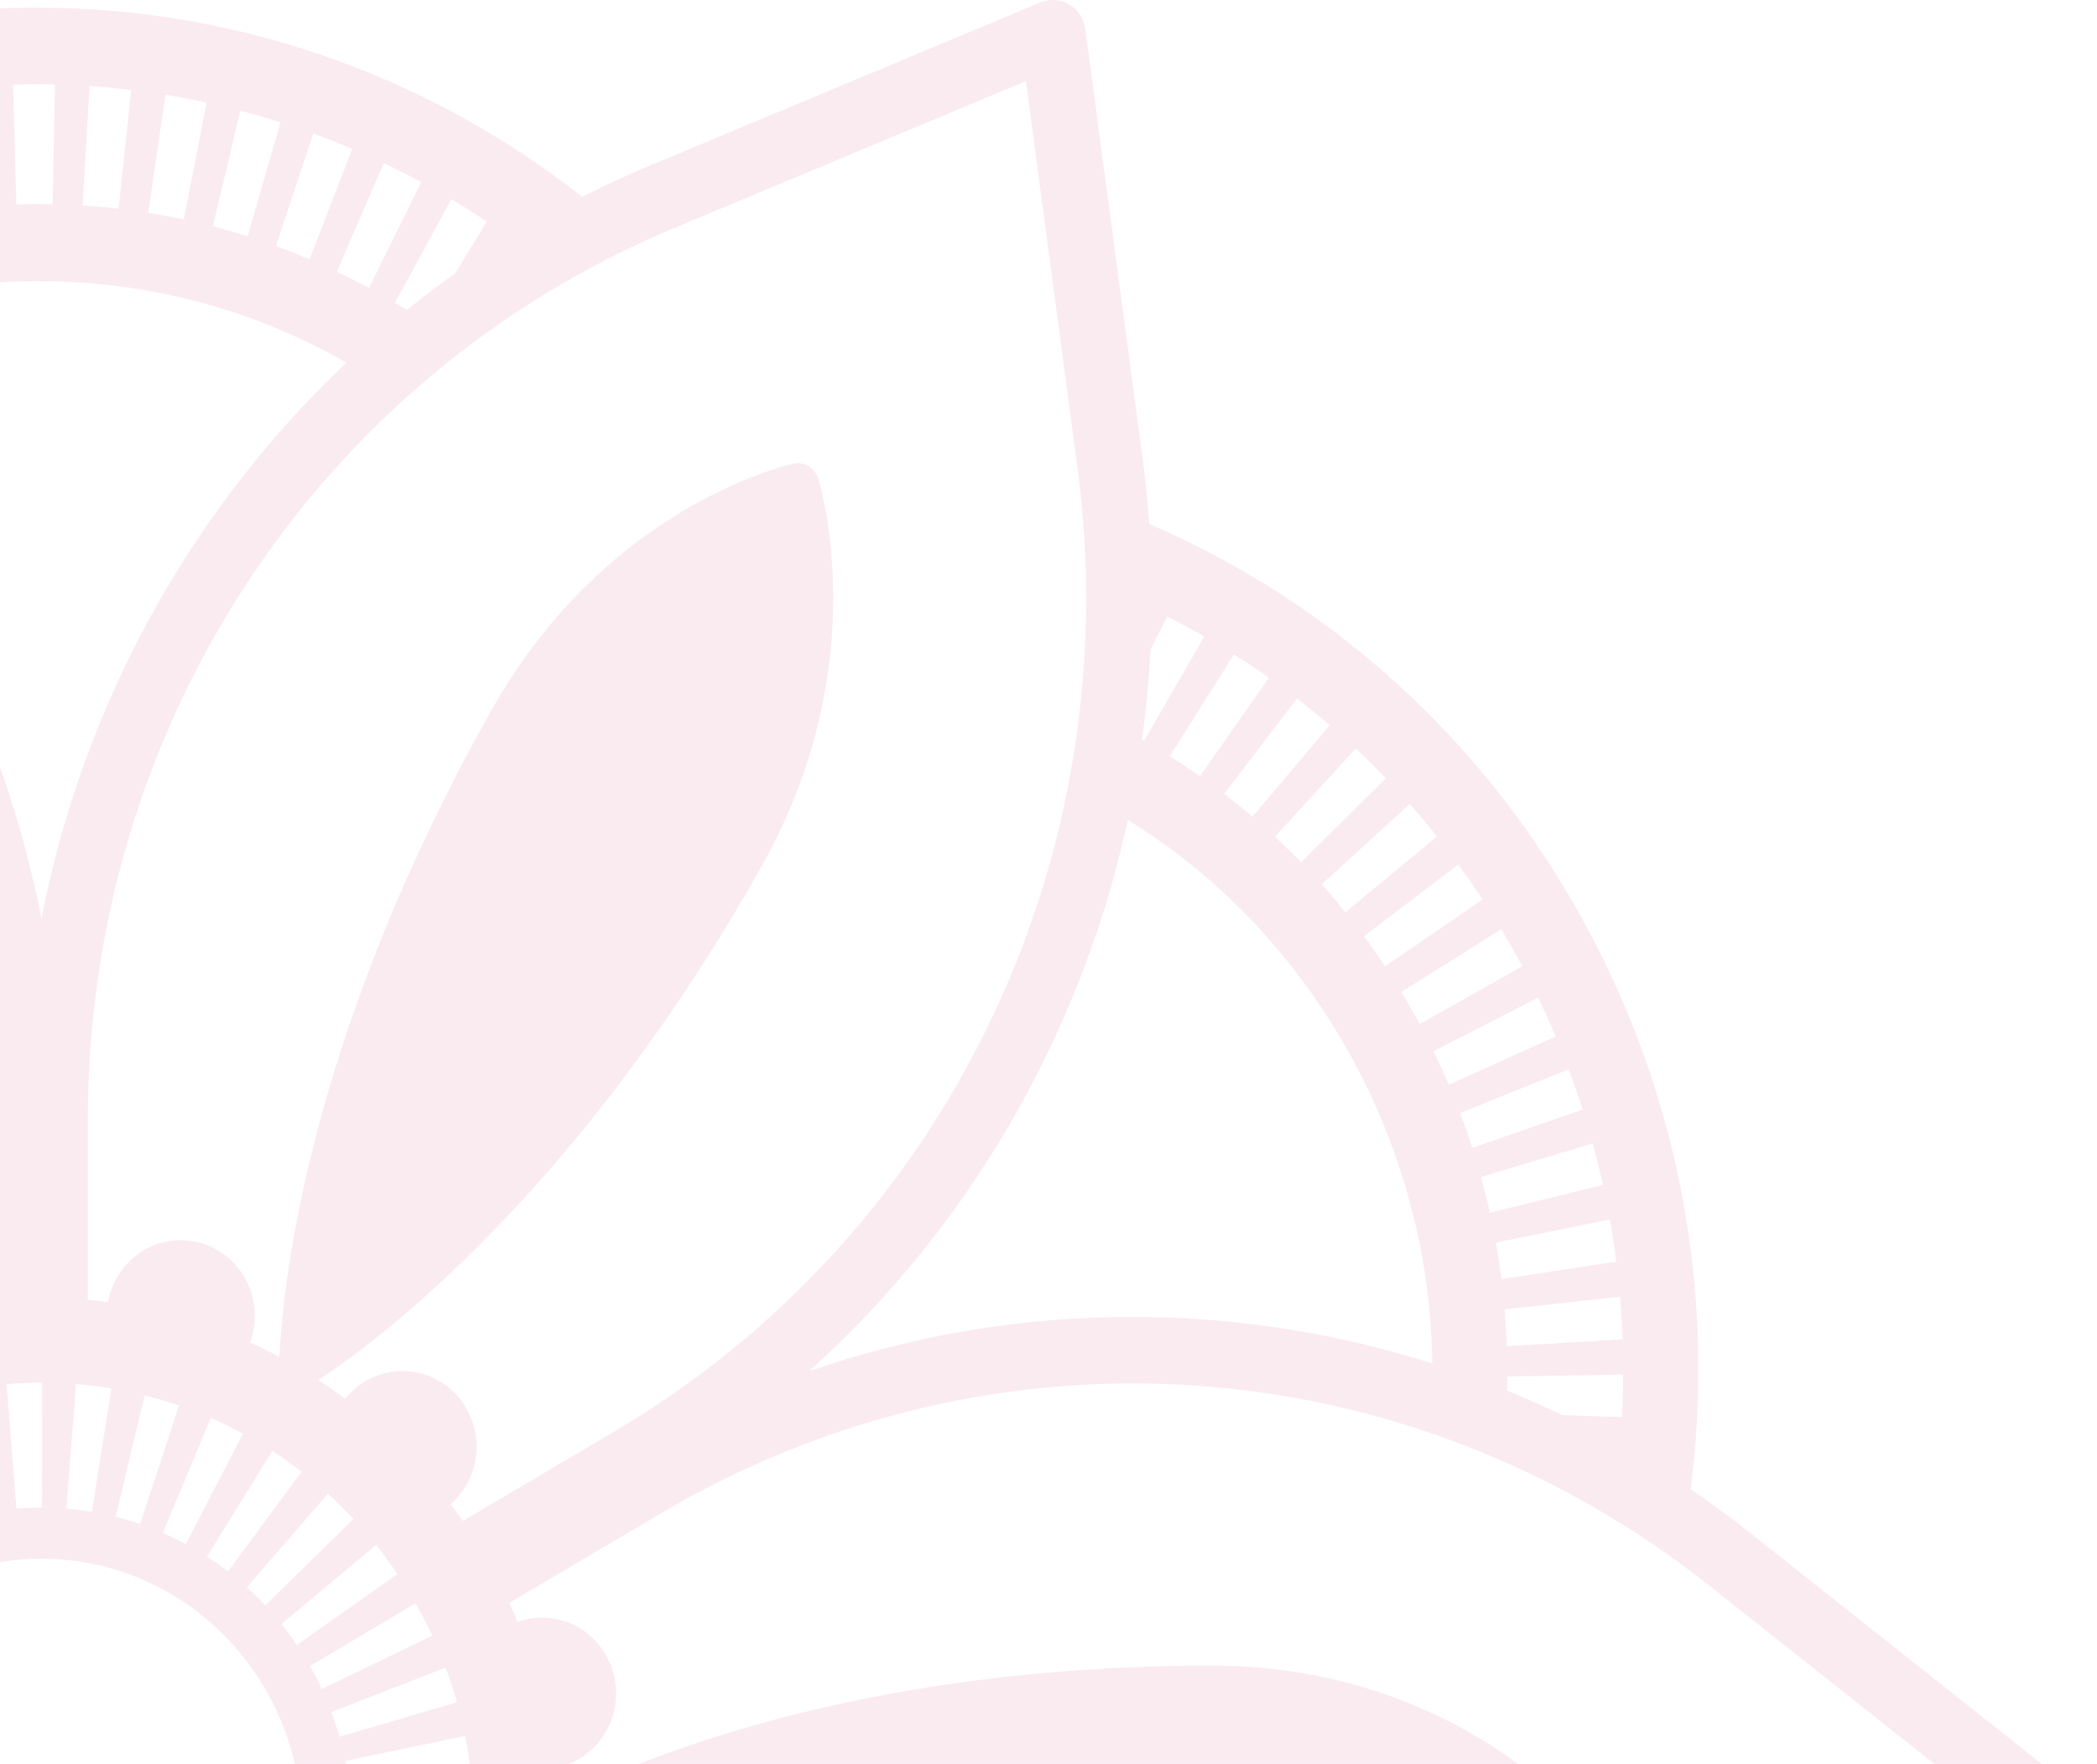 <svg width="277" height="233" viewBox="0 0 277 233" fill="none" xmlns="http://www.w3.org/2000/svg">
<path d="M-76.323 199.961L-56.294 211.783C-56.669 212.615 -57.037 213.455 -57.381 214.303C-58.383 213.943 -59.462 213.743 -60.589 213.743C-65.996 213.743 -70.377 218.223 -70.377 223.75C-70.377 228.717 -66.825 232.845 -62.17 233.613C-62.318 235.069 -62.428 236.533 -62.49 238.004C-63.273 237.588 -64.055 237.196 -64.838 236.813C-66.246 236.125 -67.662 235.469 -69.078 234.861C-71.903 233.621 -74.735 232.517 -77.559 231.501C-80.392 230.493 -83.224 229.565 -86.048 228.717C-88.873 227.886 -91.705 227.086 -94.537 226.398C-105.851 223.598 -117.164 221.862 -128.478 220.918C-134.135 220.454 -139.791 220.182 -145.448 220.102C-148.28 220.07 -151.105 220.038 -153.937 220.238C-156.762 220.422 -159.594 220.79 -162.418 221.318C-168.075 222.398 -173.732 224.198 -179.389 226.95C-180.101 227.294 -180.805 227.646 -181.509 228.03L-182.573 228.605C-182.925 228.797 -183.277 229.013 -183.637 229.213C-184.341 229.613 -185.045 230.061 -185.757 230.493C-186.461 230.949 -187.166 231.405 -187.878 231.901C-189.294 232.869 -190.702 233.925 -192.118 235.093C-193.534 236.269 -194.95 237.532 -196.359 239.06C-197.376 240.156 -197.392 241.892 -196.359 243.004C-194.95 244.532 -193.534 245.803 -192.118 246.971C-190.702 248.139 -189.294 249.195 -187.878 250.171C-187.166 250.659 -186.461 251.115 -185.757 251.571C-185.045 252.003 -184.341 252.459 -183.637 252.851C-183.277 253.059 -182.925 253.267 -182.573 253.459L-181.509 254.034C-180.805 254.418 -180.101 254.77 -179.389 255.122C-173.732 257.866 -168.075 259.666 -162.418 260.746C-159.594 261.282 -156.762 261.65 -153.937 261.826C-151.105 262.034 -148.28 261.994 -145.448 261.962C-139.791 261.89 -134.135 261.61 -128.478 261.146C-117.164 260.202 -105.851 258.466 -94.537 255.666C-91.705 254.978 -88.873 254.186 -86.048 253.355C-83.224 252.499 -80.392 251.579 -77.559 250.563C-74.735 249.547 -71.903 248.443 -69.078 247.211C-67.662 246.595 -66.246 245.939 -64.838 245.252C-64.047 244.876 -63.265 244.476 -62.483 244.06C-62.42 245.531 -62.318 246.995 -62.162 248.451C-66.817 249.219 -70.377 253.347 -70.377 258.322C-70.377 263.841 -65.996 268.321 -60.589 268.321C-59.455 268.321 -58.367 268.121 -57.358 267.761C-57.014 268.601 -56.646 269.441 -56.27 270.273L-76.323 282.111C-120.325 308.084 -174.702 304.309 -214.862 272.488L-254.569 241.036L-214.862 209.576C-174.702 177.763 -120.325 173.988 -76.323 199.961ZM-203.799 191.442C-203.807 191.45 -203.815 191.45 -203.823 191.458C-203.823 191.45 -203.823 191.45 -203.823 191.442H-203.799ZM-188.558 183.635C-188.558 183.739 -188.558 183.843 -188.558 183.947C-192.181 185.442 -195.741 187.106 -199.222 188.93L-203.987 189.13C-204.105 187.25 -204.175 185.37 -204.198 183.499L-188.558 183.635ZM-203.862 173.204L-188.292 174.772C-188.402 176.228 -188.48 177.699 -188.519 179.163C-188.527 179.315 -188.527 179.467 -188.535 179.619L-204.167 178.835C-204.112 176.955 -204.01 175.076 -203.862 173.204ZM-202.579 162.965L-187.228 165.949C-187.494 167.549 -187.721 169.156 -187.909 170.764L-203.392 168.556C-203.166 166.685 -202.9 164.821 -202.579 162.965ZM-200.341 152.886L-185.35 157.262C-185.765 158.83 -186.141 160.405 -186.477 161.997L-201.679 158.382C-201.28 156.534 -200.834 154.702 -200.341 152.886ZM-197.196 143.063L-182.682 148.767C-183.238 150.295 -183.762 151.838 -184.239 153.382L-199.035 148.407C-198.463 146.607 -197.853 144.831 -197.196 143.063ZM-193.167 133.576L-179.248 140.568C-179.944 142.032 -180.601 143.519 -181.219 145.015L-195.475 138.728C-194.755 136.992 -193.98 135.28 -193.167 133.576ZM-189.599 126.737C-189.184 125.993 -188.754 125.257 -188.316 124.522L-175.07 132.705C-175.398 133.265 -175.727 133.824 -176.048 134.392C-176.525 135.24 -176.987 136.096 -177.44 136.96L-191.07 129.425C-190.592 128.529 -190.107 127.625 -189.599 126.737ZM-182.659 115.971L-170.211 125.281C-171.15 126.593 -172.065 127.929 -172.949 129.289L-185.859 120.586C-184.834 119.018 -183.762 117.474 -182.659 115.971ZM-176.267 107.987L-164.703 118.37C-165.767 119.578 -166.792 120.818 -167.793 122.09L-179.858 112.283C-178.692 110.819 -177.495 109.387 -176.267 107.987ZM-169.178 100.644L-158.592 112.019C-159.758 113.123 -160.893 114.259 -162.004 115.419L-173.137 104.58C-171.854 103.236 -170.532 101.924 -169.178 100.644ZM-161.464 94.013L-151.934 106.292C-153.202 107.276 -154.43 108.299 -155.643 109.347L-165.759 97.549C-164.359 96.333 -162.927 95.157 -161.464 94.013ZM-153.202 88.134L-144.791 101.236C-146.137 102.1 -147.459 102.996 -148.758 103.916L-157.787 91.261C-156.284 90.181 -154.759 89.134 -153.202 88.134ZM-144.454 83.078L-140.73 90.198C-140.511 92.901 -140.214 95.589 -139.838 98.269C-140.37 98.565 -140.894 98.861 -141.419 99.172L-149.305 85.742C-147.709 84.814 -146.098 83.926 -144.454 83.078ZM-127.586 138.792C-119.778 155.07 -109.012 169.412 -95.875 181.195C-109.559 176.451 -123.932 174.02 -138.5 174.02C-141.528 174.02 -144.572 174.124 -147.615 174.332C-158.24 175.068 -168.638 177.083 -178.645 180.307C-178.551 175.708 -178.098 171.14 -177.284 166.645C-175.547 157.166 -172.237 147.999 -167.426 139.48C-162.614 130.953 -156.496 123.434 -149.337 117.154C-145.785 114.059 -141.974 111.267 -137.929 108.819C-135.652 119.114 -132.202 129.169 -127.586 138.792ZM-131.357 61.633L-124.558 10.751L-78.06 30.172C-31.03 49.826 -0.642 96.085 -0.642 148.031V171.708C-1.542 171.788 -2.434 171.884 -3.318 172.004C-4.17 167.365 -8.145 163.853 -12.925 163.853C-18.332 163.853 -22.713 168.332 -22.713 173.852C-22.713 175.084 -22.494 176.268 -22.095 177.355C-23.402 177.955 -24.685 178.595 -25.96 179.267C-25.999 178.379 -26.046 177.499 -26.117 176.627C-26.242 175.036 -26.398 173.452 -26.586 171.9C-26.954 168.772 -27.431 165.717 -27.987 162.709C-28.542 159.693 -29.176 156.726 -29.864 153.798C-30.576 150.878 -31.32 147.975 -32.149 145.127C-35.427 133.704 -39.621 122.826 -44.48 112.331C-46.913 107.092 -49.51 101.948 -52.272 96.901C-53.657 94.381 -55.042 91.853 -56.63 89.454C-58.195 87.038 -59.924 84.718 -61.786 82.478C-65.534 78.015 -69.884 73.903 -75.04 70.272C-75.689 69.816 -76.339 69.368 -77.019 68.936L-78.037 68.28C-78.381 68.064 -78.733 67.856 -79.077 67.648C-79.774 67.216 -80.509 66.816 -81.229 66.408C-81.964 66.008 -82.708 65.608 -83.474 65.232C-85.008 64.465 -86.612 63.745 -88.31 63.073C-90.007 62.409 -91.791 61.785 -93.786 61.297C-95.226 60.953 -96.705 61.809 -97.127 63.273C-97.714 65.288 -98.082 67.176 -98.363 69.008C-98.645 70.848 -98.833 72.624 -98.95 74.367C-99.021 75.239 -99.044 76.095 -99.083 76.943C-99.091 77.791 -99.122 78.639 -99.107 79.463C-99.099 79.879 -99.099 80.295 -99.091 80.711L-99.044 81.934C-99.021 82.75 -98.958 83.55 -98.903 84.358C-98.402 90.742 -97.096 96.645 -95.187 102.196C-94.224 104.964 -93.121 107.651 -91.854 110.251C-90.618 112.851 -89.17 115.339 -87.723 117.826C-84.836 122.802 -81.769 127.673 -78.553 132.449C-72.09 141.992 -64.971 151.142 -56.943 159.765C-54.94 161.917 -52.851 164.029 -50.739 166.117C-48.595 168.196 -46.404 170.236 -44.127 172.236C-41.859 174.236 -39.504 176.188 -37.047 178.067C-35.818 179.019 -34.559 179.939 -33.268 180.851C-32.564 181.347 -31.836 181.835 -31.101 182.323C-32.306 183.107 -33.487 183.939 -34.645 184.803C-36.437 182.571 -39.159 181.139 -42.218 181.139C-47.617 181.139 -51.998 185.618 -51.998 191.138C-51.998 194.185 -50.668 196.905 -48.572 198.737C-49.119 199.465 -49.651 200.201 -50.168 200.953L-70.236 189.106C-114.23 163.133 -138.227 113.099 -131.357 61.633ZM-57.186 30.884L-57.178 30.9C-57.178 30.9 -57.186 30.892 -57.194 30.892C-57.186 30.892 -57.186 30.884 -57.186 30.884ZM-50.645 26.573L-42.938 40.491C-43.024 40.547 -43.11 40.595 -43.196 40.651C-46.279 38.196 -49.464 35.876 -52.757 33.7L-55.308 29.581C-53.775 28.533 -52.218 27.533 -50.645 26.573ZM-41.749 21.726L-35.294 36.3C-36.585 36.932 -37.86 37.596 -39.128 38.291C-39.261 38.364 -39.386 38.435 -39.519 38.508L-46.678 24.277C-45.051 23.381 -43.408 22.533 -41.749 21.726ZM-32.431 17.75L-27.283 32.836C-28.777 33.396 -30.248 33.996 -31.711 34.636L-37.579 19.822C-35.881 19.086 -34.168 18.39 -32.431 17.75ZM-22.776 14.686L-18.989 30.148C-20.523 30.564 -22.048 31.02 -23.558 31.516L-28.104 16.246C-26.344 15.678 -24.567 15.158 -22.776 14.686ZM-12.879 12.559L-10.461 28.269C-12.034 28.533 -13.598 28.845 -15.147 29.197L-18.324 13.606C-16.525 13.214 -14.709 12.863 -12.879 12.559ZM-2.84 11.391L-1.792 27.205C-3.388 27.325 -4.976 27.485 -6.549 27.685L-8.349 11.911C-6.526 11.695 -4.687 11.519 -2.84 11.391ZM4.741 11.127C5.578 11.127 6.423 11.135 7.26 11.159L6.947 26.973C6.314 26.965 5.672 26.957 5.03 26.957C4.076 26.957 3.114 26.973 2.159 27.005L1.729 11.167C2.73 11.143 3.732 11.127 4.741 11.127ZM11.83 11.359C13.668 11.487 15.507 11.663 17.33 11.879L15.663 27.565C14.083 27.381 12.502 27.245 10.906 27.141L11.83 11.359ZM21.852 12.518C23.675 12.822 25.49 13.166 27.29 13.558L24.277 28.981C22.721 28.653 21.156 28.365 19.583 28.109L21.852 12.518ZM31.742 14.622C33.526 15.086 35.294 15.598 37.054 16.158L32.712 31.22C31.194 30.74 29.66 30.3 28.119 29.901L31.742 14.622ZM46.529 19.67L40.888 34.252C39.425 33.628 37.946 33.044 36.452 32.492L41.381 17.638C43.118 18.27 44.831 18.95 46.529 19.67ZM55.636 24.053L48.743 38.044C47.343 37.284 45.926 36.564 44.487 35.876L50.699 21.549C52.366 22.341 54.009 23.173 55.636 24.053ZM64.289 29.269L60.119 36.124C57.944 37.668 55.816 39.275 53.743 40.947C53.218 40.627 52.702 40.307 52.178 39.995L59.611 26.309C61.199 27.253 62.756 28.237 64.289 29.269ZM89.013 30.14L135.511 10.719L142.302 61.601C149.172 113.067 125.183 163.101 81.181 189.074L61.136 200.905C60.62 200.161 60.088 199.417 59.54 198.689C61.621 196.857 62.952 194.145 62.952 191.106C62.952 185.586 58.57 181.107 53.164 181.107C50.112 181.107 47.397 182.531 45.598 184.771C44.44 183.899 43.258 183.075 42.054 182.283C42.789 181.803 43.509 181.315 44.221 180.819C45.504 179.907 46.772 178.987 47.992 178.035C50.457 176.156 52.812 174.204 55.081 172.204C57.349 170.204 59.548 168.164 61.684 166.085C63.804 163.997 65.893 161.885 67.888 159.733C75.924 151.11 83.043 141.96 89.506 132.417C92.722 127.641 95.789 122.77 98.676 117.794C100.115 115.307 101.563 112.819 102.807 110.219C104.067 107.62 105.17 104.932 106.14 102.164C108.049 96.613 109.355 90.71 109.856 84.326C109.911 83.518 109.966 82.718 109.997 81.903L110.036 80.679C110.052 80.263 110.052 79.847 110.06 79.431C110.075 78.607 110.044 77.759 110.028 76.911C109.997 76.063 109.966 75.207 109.903 74.335C109.786 72.592 109.598 70.816 109.316 68.976C109.035 67.144 108.659 65.256 108.08 63.241C107.658 61.793 106.195 60.913 104.739 61.265C102.736 61.753 100.953 62.377 99.255 63.041C97.557 63.713 95.961 64.433 94.427 65.2C93.653 65.576 92.917 65.976 92.174 66.376C91.454 66.784 90.719 67.184 90.03 67.616C89.686 67.824 89.326 68.032 88.99 68.248L87.973 68.904C87.292 69.336 86.642 69.784 85.993 70.24C80.829 73.871 76.479 77.983 72.739 82.446C70.869 84.686 69.148 87.006 67.583 89.422C65.995 91.821 64.61 94.349 63.225 96.869C60.456 101.916 57.866 107.06 55.425 112.299C50.574 122.794 46.38 133.672 43.094 145.095C42.265 147.943 41.522 150.846 40.817 153.766C40.121 156.694 39.495 159.661 38.932 162.669C38.376 165.685 37.907 168.74 37.531 171.868C37.344 173.42 37.195 175.004 37.07 176.595C36.999 177.467 36.944 178.355 36.905 179.243C35.638 178.563 34.347 177.923 33.04 177.331C33.439 176.244 33.658 175.06 33.658 173.82C33.658 168.3 29.285 163.821 23.878 163.821C19.09 163.821 15.1 167.341 14.263 171.996C13.379 171.876 12.487 171.78 11.595 171.7V147.999C11.595 96.053 41.983 49.794 89.013 30.14ZM159.883 116.338C167.042 122.618 173.152 130.137 177.964 138.648C182.768 147.167 186.077 156.326 187.822 165.789C188.675 170.492 189.129 175.276 189.191 180.099C179.325 176.963 169.084 174.996 158.623 174.268C155.58 174.06 152.536 173.956 149.508 173.956C134.924 173.956 120.544 176.388 106.844 181.139C119.973 169.364 130.731 155.03 138.531 138.76C143.218 128.985 146.715 118.77 148.984 108.307C152.841 110.683 156.479 113.371 159.883 116.338ZM151.973 85.774L154.187 81.447C155.838 82.286 157.465 83.166 159.069 84.078L151.128 97.861C151.042 97.813 150.956 97.757 150.862 97.709C151.402 93.749 151.777 89.774 151.973 85.774ZM152.137 80.439C152.137 80.439 152.137 80.439 152.145 80.439L152.137 80.463C152.137 80.455 152.137 80.447 152.137 80.439ZM167.621 89.534L158.506 102.532C157.324 101.708 156.119 100.908 154.899 100.132C154.774 100.052 154.649 99.972 154.516 99.892L162.997 86.446C164.561 87.438 166.103 88.462 167.621 89.534ZM175.648 95.789L165.446 107.883C164.225 106.852 162.981 105.844 161.706 104.868L171.321 92.261C172.792 93.405 174.24 94.581 175.648 95.789ZM183.065 102.804L171.869 113.891C170.742 112.739 169.592 111.619 168.419 110.523L179.083 98.868C180.444 100.148 181.774 101.46 183.065 102.804ZM189.817 110.507L177.721 120.498C176.712 119.242 175.664 118.01 174.592 116.81L186.21 106.204C187.447 107.603 188.644 109.035 189.817 110.507ZM192.626 114.195C193.729 115.699 194.801 117.242 195.826 118.81L182.956 127.649C182.056 126.297 181.125 124.969 180.17 123.674L192.626 114.195ZM199.848 125.385C200.262 126.129 200.677 126.881 201.076 127.641L187.525 135.272C187.212 134.696 186.899 134.128 186.578 133.56C186.101 132.713 185.608 131.873 185.107 131.041L198.299 122.746C198.823 123.618 199.339 124.498 199.848 125.385ZM205.497 136.912L191.382 143.287C190.741 141.792 190.068 140.32 189.356 138.856L203.181 131.777C204.002 133.473 204.769 135.184 205.497 136.912ZM209.064 146.575L194.48 151.614C193.987 150.071 193.448 148.543 192.876 147.023L207.218 141.24C207.875 143.007 208.493 144.783 209.064 146.575ZM211.732 156.518L196.804 160.197C196.46 158.614 196.061 157.038 195.631 155.478L210.379 151.038C210.88 152.854 211.325 154.678 211.732 156.518ZM213.493 166.661L198.33 168.956C198.126 167.349 197.876 165.741 197.594 164.149L212.648 161.085C212.976 162.941 213.258 164.797 213.493 166.661ZM214.346 176.915L199.042 177.811C198.987 176.188 198.885 174.572 198.752 172.956L213.993 171.292C214.15 173.164 214.275 175.036 214.346 176.915ZM214.252 187.186L206.357 186.922C203.963 185.77 201.538 184.691 199.081 183.683C199.097 183.067 199.104 182.443 199.104 181.827L214.416 181.563C214.408 183.435 214.353 185.314 214.252 187.186ZM225.87 209.512L265.577 240.972L225.87 272.424C185.71 304.245 131.325 308.02 87.331 282.047L67.302 270.225C67.677 269.393 68.045 268.553 68.389 267.705C69.391 268.057 70.47 268.257 71.597 268.257C77.003 268.257 81.377 263.777 81.377 258.258C81.377 253.283 77.825 249.155 73.177 248.387C73.326 246.931 73.428 245.467 73.49 243.996C74.273 244.412 75.055 244.812 75.838 245.188C77.254 245.875 78.67 246.531 80.086 247.147C82.91 248.379 85.735 249.483 88.567 250.499C91.4 251.515 94.224 252.435 97.056 253.291C99.881 254.122 102.713 254.914 105.537 255.602C116.851 258.402 128.164 260.138 139.486 261.082C145.142 261.546 150.799 261.826 156.456 261.898C159.28 261.93 162.113 261.97 164.937 261.762C167.769 261.586 170.594 261.218 173.426 260.682C179.083 259.602 184.74 257.802 190.396 255.058C191.1 254.706 191.812 254.354 192.517 253.971L193.581 253.395C193.933 253.203 194.285 252.995 194.637 252.787C195.349 252.395 196.053 251.939 196.757 251.507C197.469 251.051 198.173 250.595 198.885 250.107C200.294 249.131 201.71 248.075 203.126 246.907C204.542 245.739 205.95 244.468 207.367 242.94C208.384 241.844 208.399 240.108 207.367 238.996C205.95 237.468 204.542 236.205 203.126 235.029C201.71 233.861 200.294 232.805 198.885 231.837C198.173 231.341 197.469 230.885 196.757 230.429C196.053 229.997 195.349 229.549 194.637 229.149C194.285 228.949 193.933 228.733 193.581 228.541L192.517 227.966C191.812 227.582 191.1 227.23 190.396 226.886C184.74 224.134 179.083 222.334 173.426 221.254C170.594 220.726 167.769 220.358 164.937 220.174C162.113 219.966 159.28 220.006 156.456 220.038C150.799 220.118 145.142 220.39 139.486 220.854C128.164 221.798 116.851 223.534 105.537 226.334C102.713 227.022 99.881 227.822 97.056 228.653C94.224 229.501 91.4 230.429 88.567 231.437C85.735 232.453 82.91 233.557 80.086 234.797C78.67 235.405 77.254 236.061 75.838 236.748C75.055 237.132 74.273 237.524 73.49 237.948C73.428 236.469 73.318 235.005 73.17 233.557C77.825 232.781 81.377 228.661 81.377 223.686C81.377 218.159 77.003 213.679 71.597 213.679C70.463 213.679 69.375 213.879 68.366 214.247C68.021 213.399 67.654 212.559 67.278 211.727L87.331 199.889C131.325 173.924 185.71 177.699 225.87 209.512ZM214.807 290.558C214.815 290.55 214.823 290.55 214.831 290.55C214.831 290.55 214.831 290.55 214.831 290.558H214.807ZM199.566 298.365C199.566 298.261 199.566 298.157 199.566 298.053C203.188 296.558 206.748 294.894 210.23 293.07L214.995 292.87C215.112 294.75 215.183 296.63 215.206 298.501L199.566 298.365ZM214.862 308.804L199.292 307.236C199.402 305.772 199.48 304.317 199.527 302.845C199.527 302.693 199.535 302.541 199.543 302.381L215.167 303.165C215.112 305.053 215.011 306.924 214.862 308.804ZM213.579 319.043L198.228 316.051C198.502 314.451 198.729 312.852 198.917 311.236L214.4 313.444C214.173 315.315 213.899 317.187 213.579 319.043ZM211.349 329.122L196.358 324.746C196.773 323.178 197.148 321.595 197.485 320.011L212.687 323.626C212.288 325.466 211.842 327.298 211.349 329.122ZM208.196 338.945L193.69 333.233C194.246 331.706 194.762 330.17 195.247 328.618L210.035 333.601C209.471 335.393 208.861 337.177 208.196 338.945ZM204.167 348.423L190.248 341.44C190.944 339.969 191.601 338.481 192.219 336.985L206.482 343.28C205.755 345.008 204.988 346.72 204.167 348.423ZM200.607 355.263C200.184 356.015 199.754 356.751 199.316 357.478L186.077 349.295C186.406 348.736 186.735 348.176 187.048 347.608C187.533 346.76 187.994 345.904 188.448 345.04L202.07 352.575C201.592 353.479 201.107 354.375 200.607 355.263ZM193.667 366.037L181.219 356.719C182.158 355.407 183.073 354.071 183.957 352.711L196.859 361.422C195.834 362.99 194.77 364.526 193.667 366.037ZM187.275 374.021L175.711 363.63C176.767 362.422 177.8 361.182 178.793 359.91L190.866 369.717C189.7 371.181 188.503 372.621 187.275 374.021ZM180.178 381.356L169.6 369.981C170.766 368.877 171.9 367.741 173.011 366.581L184.145 377.42C182.854 378.772 181.532 380.084 180.178 381.356ZM172.472 387.987L162.942 375.708C164.202 374.724 165.438 373.701 166.651 372.653L176.767 384.451C175.366 385.667 173.927 386.843 172.472 387.987ZM164.209 393.866L155.799 380.764C157.144 379.908 158.467 379.012 159.765 378.084L168.794 390.747C167.292 391.819 165.766 392.866 164.209 393.866ZM155.462 398.922L151.738 391.802C151.519 389.107 151.222 386.411 150.846 383.739C151.378 383.443 151.902 383.14 152.426 382.828L160.305 396.258C158.717 397.186 157.097 398.074 155.462 398.922ZM138.586 343.208C130.785 326.93 120.012 312.58 106.868 300.797C123.407 306.532 140.941 308.9 158.623 307.668C169.248 306.932 179.646 304.917 189.645 301.693C189.559 306.292 189.105 310.852 188.299 315.347C186.555 324.826 183.245 334.001 178.433 342.52C173.63 351.031 167.535 358.534 160.391 364.806C156.824 367.917 152.998 370.717 148.937 373.189C146.66 362.886 143.202 352.831 138.586 343.208ZM142.357 420.367L135.566 471.257L89.068 451.828C42.038 432.174 11.65 385.915 11.65 333.977V310.292C12.542 310.212 13.434 310.116 14.325 309.996C15.17 314.635 19.153 318.147 23.933 318.147C29.34 318.147 33.713 313.676 33.713 308.148C33.713 306.916 33.494 305.733 33.095 304.645C34.402 304.053 35.693 303.413 36.96 302.733C36.999 303.621 37.054 304.501 37.124 305.372C37.25 306.964 37.398 308.548 37.586 310.108C37.954 313.228 38.431 316.283 38.987 319.299C39.542 322.307 40.176 325.274 40.872 328.202C41.576 331.122 42.32 334.025 43.149 336.873C46.435 348.296 50.629 359.174 55.48 369.669C57.921 374.908 60.51 380.052 63.28 385.099C64.665 387.619 66.05 390.147 67.638 392.546C69.203 394.962 70.924 397.282 72.794 399.522C76.542 403.985 80.884 408.105 86.04 411.736C86.697 412.184 87.347 412.64 88.027 413.072L89.044 413.72C89.381 413.936 89.741 414.144 90.085 414.36C90.774 414.784 91.509 415.184 92.229 415.6C92.972 415.992 93.708 416.392 94.482 416.776C96.016 417.535 97.612 418.263 99.309 418.927C101.007 419.599 102.791 420.215 104.794 420.703C106.226 421.055 107.705 420.199 108.135 418.735C108.714 416.72 109.09 414.832 109.371 412.992C109.653 411.152 109.841 409.376 109.958 407.633C110.021 406.761 110.052 405.913 110.083 405.057C110.099 404.217 110.13 403.361 110.107 402.537C110.107 402.121 110.107 401.705 110.091 401.297L110.052 400.066C110.021 399.25 109.966 398.45 109.911 397.65C109.41 391.267 108.104 385.355 106.195 379.804C105.224 377.036 104.121 374.349 102.862 371.757C101.618 369.149 100.17 366.661 98.731 364.174C95.844 359.198 92.776 354.335 89.553 349.551C83.098 340.009 75.971 330.858 67.943 322.243C65.948 320.083 63.859 317.971 61.739 315.883C59.603 313.812 57.404 311.764 55.135 309.764C52.866 307.772 50.511 305.82 48.047 303.933C46.826 302.989 45.559 302.061 44.276 301.149C43.564 300.653 42.844 300.165 42.108 299.685C43.313 298.893 44.495 298.061 45.653 297.197C47.444 299.437 50.167 300.861 53.218 300.861C58.625 300.861 62.998 296.39 62.998 290.862C62.998 287.823 61.668 285.095 59.572 283.263C60.119 282.535 60.659 281.799 61.167 281.055L81.236 292.894C125.238 318.867 149.227 368.901 142.357 420.367ZM68.186 451.116L68.178 451.1C68.186 451.108 68.194 451.108 68.194 451.108C68.194 451.116 68.194 451.116 68.186 451.116ZM61.645 455.427L53.938 441.509C54.024 441.461 54.118 441.405 54.204 441.349C57.287 443.804 60.471 446.132 63.757 448.3L66.308 452.419C64.775 453.467 63.218 454.467 61.645 455.427ZM52.749 460.275L46.294 445.7C47.593 445.068 48.876 444.404 50.144 443.701C50.269 443.637 50.402 443.564 50.527 443.492L57.678 457.723C56.059 458.619 54.416 459.467 52.749 460.275ZM43.438 464.25L38.29 449.172C39.777 448.604 41.256 448.012 42.711 447.372L48.587 462.186C46.881 462.922 45.167 463.61 43.438 464.25ZM33.784 467.322L29.989 451.86C31.53 451.436 33.056 450.98 34.566 450.484L39.112 465.754C37.352 466.322 35.575 466.842 33.784 467.322ZM23.886 469.441L21.469 453.739C23.041 453.467 24.606 453.155 26.155 452.803L29.332 468.394C27.532 468.794 25.717 469.138 23.886 469.441ZM13.84 470.609L12.8 454.795C14.388 454.675 15.976 454.515 17.557 454.315L19.356 470.089C17.526 470.313 15.687 470.481 13.84 470.609ZM6.267 470.881C5.422 470.881 4.585 470.865 3.747 470.849L4.052 455.027C4.694 455.043 5.336 455.051 5.977 455.051C6.932 455.051 7.886 455.027 8.841 455.003L9.279 470.833C8.277 470.857 7.268 470.881 6.267 470.881ZM-0.822 470.641C-2.66 470.513 -4.499 470.337 -6.322 470.121L-4.663 454.435C-3.083 454.619 -1.495 454.755 0.101 454.859L-0.822 470.641ZM-10.852 469.481C-12.675 469.186 -14.482 468.842 -16.29 468.45L-13.27 453.019C-11.72 453.347 -10.148 453.643 -8.575 453.891L-10.852 469.481ZM-20.734 467.386C-22.518 466.914 -24.294 466.402 -26.046 465.842L-21.704 450.788C-20.186 451.268 -18.66 451.708 -17.119 452.107L-20.734 467.386ZM-35.521 462.33L-29.888 447.756C-28.417 448.38 -26.938 448.964 -25.444 449.508L-30.381 464.362C-32.11 463.73 -33.823 463.05 -35.521 462.33ZM-44.628 457.955L-37.743 443.956C-36.335 444.716 -34.919 445.436 -33.487 446.124L-39.691 460.451C-41.358 459.659 -43.009 458.827 -44.628 457.955ZM-53.289 452.739L-49.119 445.876C-46.944 444.332 -44.816 442.725 -42.735 441.053C-42.218 441.381 -41.694 441.693 -41.178 442.005L-48.611 455.691C-50.191 454.747 -51.748 453.763 -53.289 452.739ZM-35.13 235.925C-35.271 237.06 -35.357 238.204 -35.404 239.364L-51.537 238.74C-51.474 237.124 -51.349 235.525 -51.161 233.941L-35.13 235.925ZM-33.816 229.333C-34.129 230.429 -34.395 231.541 -34.621 232.677L-50.449 229.421C-50.136 227.83 -49.761 226.27 -49.323 224.734L-33.816 229.333ZM-31.468 223.046C-31.953 224.078 -32.392 225.134 -32.791 226.214L-47.899 220.382C-47.335 218.871 -46.717 217.391 -46.044 215.943L-31.468 223.046ZM-28.167 217.223C-28.808 218.167 -29.411 219.135 -29.974 220.134L-43.955 211.895C-43.173 210.504 -42.328 209.144 -41.436 207.824L-28.167 217.223ZM-23.988 212.007C-24.771 212.831 -25.514 213.695 -26.226 214.591L-38.737 204.168C-37.751 202.928 -36.703 201.721 -35.615 200.569L-23.988 212.007ZM-19.052 207.536C-19.951 208.224 -20.828 208.96 -21.665 209.72L-32.392 197.393C-31.218 196.329 -30.005 195.305 -28.746 194.337L-19.052 207.536ZM-13.481 203.928C-14.482 204.464 -15.453 205.04 -16.399 205.656L-25.061 191.73C-23.738 190.874 -22.377 190.066 -20.984 189.314L-13.481 203.928ZM-7.425 201.289C-8.497 201.657 -9.546 202.065 -10.578 202.512L-16.931 187.338C-15.484 186.706 -14.013 186.138 -12.519 185.626L-7.425 201.289ZM-4.335 200.369L-8.208 184.347C-6.69 183.963 -5.148 183.643 -3.584 183.387L-1.033 199.681C-2.152 199.865 -3.247 200.097 -4.335 200.369ZM-4.303 281.639C-3.216 281.911 -2.113 282.143 -1.002 282.327L-3.537 298.629C-5.102 298.373 -6.643 298.053 -8.161 297.669L-4.303 281.639ZM-10.539 279.504C-9.514 279.951 -8.458 280.359 -7.394 280.727L-12.472 296.398C-13.966 295.886 -15.437 295.318 -16.877 294.686L-10.539 279.504ZM-16.36 276.368C-15.414 276.984 -14.443 277.56 -13.442 278.096L-20.929 292.718C-22.322 291.966 -23.683 291.166 -25.006 290.302L-16.36 276.368ZM-21.626 272.312C-20.789 273.08 -19.912 273.808 -19.012 274.496L-28.691 287.703C-29.951 286.735 -31.163 285.719 -32.337 284.655L-21.626 272.312ZM-26.203 267.449C-25.483 268.345 -24.74 269.201 -23.957 270.033L-35.568 281.487C-36.656 280.335 -37.704 279.136 -38.698 277.888L-26.203 267.449ZM-29.951 261.906C-29.387 262.905 -28.777 263.873 -28.135 264.817L-41.397 274.232C-42.289 272.912 -43.134 271.56 -43.924 270.169L-29.951 261.906ZM-32.783 255.826C-32.376 256.906 -31.938 257.962 -31.453 258.994L-46.021 266.105C-46.702 264.657 -47.32 263.177 -47.875 261.674L-32.783 255.826ZM-51.154 248.115C-51.341 246.531 -51.466 244.932 -51.529 243.316L-35.396 242.676C-35.357 243.836 -35.263 244.98 -35.13 246.115L-51.154 248.115ZM-34.614 249.363C-34.387 250.499 -34.113 251.611 -33.8 252.707L-49.307 257.322C-49.745 255.786 -50.121 254.226 -50.441 252.643L-34.614 249.363ZM8.716 282.727C9.85 282.639 10.961 282.495 12.064 282.311L14.638 298.613C13.097 298.861 11.54 299.061 9.96 299.181L8.716 282.727ZM0.915 299.173L2.198 282.719C3.286 282.807 4.381 282.855 5.492 282.855V299.357C3.951 299.357 2.425 299.293 0.915 299.173ZM5.531 360.646C8.943 378.164 15.71 394.866 25.592 409.904C31.53 418.943 38.439 427.142 46.161 434.39C42.218 436.613 38.126 438.493 33.917 440.021C25.013 443.221 15.593 444.876 5.977 444.876C-3.638 444.876 -13.051 443.228 -21.939 440.037C-26.351 438.437 -30.639 436.445 -34.755 434.094C-27.165 426.926 -20.374 418.839 -14.529 409.936C-4.64 394.89 2.128 378.172 5.531 360.646ZM18.511 201.313C17.455 200.953 16.375 200.633 15.28 200.361L19.114 184.323C20.647 184.707 22.157 185.154 23.644 185.666L18.511 201.313ZM24.559 203.968C23.566 203.432 22.549 202.936 21.516 202.48L27.837 187.298C29.285 187.93 30.701 188.626 32.086 189.37L24.559 203.968ZM30.114 207.576C29.222 206.888 28.291 206.232 27.345 205.616L35.967 191.666C37.297 192.53 38.588 193.442 39.839 194.409L30.114 207.576ZM35.043 212.055C34.269 211.231 33.455 210.432 32.61 209.664L43.306 197.313C44.479 198.377 45.614 199.489 46.701 200.649L35.043 212.055ZM39.214 217.287C38.572 216.335 37.899 215.415 37.187 214.527L49.666 204.072C50.66 205.312 51.607 206.6 52.499 207.92L39.214 217.287ZM42.507 223.118C42.022 222.078 41.506 221.062 40.943 220.07L54.901 211.791C55.691 213.175 56.426 214.599 57.099 216.055L42.507 223.118ZM44.839 229.413C44.526 228.301 44.174 227.214 43.775 226.15L58.867 220.278C59.423 221.774 59.924 223.302 60.362 224.854L44.839 229.413ZM46.145 236.013C46.013 234.861 45.833 233.725 45.614 232.605L61.434 229.309C61.747 230.877 61.997 232.461 62.177 234.069L46.145 236.013ZM46.404 242.756C46.427 242.172 46.443 241.588 46.443 241.004C46.443 240.428 46.427 239.86 46.404 239.3L62.537 238.636C62.568 239.42 62.584 240.212 62.584 241.004C62.584 241.82 62.56 242.636 62.529 243.444L46.404 242.756ZM45.598 249.451C45.825 248.331 46.005 247.195 46.138 246.043L62.169 248.003C61.981 249.611 61.731 251.203 61.418 252.763L45.598 249.451ZM43.751 255.906C44.15 254.834 44.51 253.747 44.823 252.643L60.338 257.218C59.9 258.77 59.399 260.298 58.836 261.794L43.751 255.906ZM40.919 261.978C41.483 260.986 42.007 259.97 42.492 258.93L57.076 266.009C56.395 267.457 55.66 268.881 54.869 270.265L40.919 261.978ZM37.156 267.505C37.876 266.617 38.548 265.697 39.19 264.753L52.467 274.128C51.575 275.448 50.629 276.736 49.635 277.976L37.156 267.505ZM32.579 272.36C33.424 271.6 34.237 270.801 35.02 269.977L46.662 281.399C45.575 282.559 44.44 283.663 43.259 284.727L32.579 272.36ZM27.305 276.408C28.26 275.792 29.183 275.136 30.083 274.448L39.792 287.631C38.541 288.59 37.242 289.51 35.912 290.366L27.305 276.408ZM23.573 296.366C22.087 296.87 20.577 297.317 19.035 297.701L15.225 281.655C16.321 281.383 17.4 281.063 18.457 280.703L23.573 296.366ZM21.469 279.536C22.509 279.088 23.526 278.592 24.512 278.056L32.031 292.662C30.646 293.406 29.222 294.102 27.775 294.734L21.469 279.536ZM5.5 205.896C24.434 205.896 39.839 221.646 39.839 241.004C39.839 260.362 24.434 276.104 5.5 276.104C-13.434 276.104 -28.832 260.362 -28.832 241.004C-28.832 221.646 -13.434 205.896 5.5 205.896ZM5.5 182.643C5.523 182.643 5.547 182.643 5.57 182.643L5.547 199.145C5.531 199.145 5.516 199.145 5.5 199.145C4.381 199.145 3.27 199.193 2.167 199.289L0.868 182.835C2.394 182.707 3.943 182.643 5.5 182.643ZM10.038 182.827C11.618 182.955 13.175 183.147 14.717 183.403L12.127 199.697C11.024 199.513 9.905 199.377 8.77 199.281L10.038 182.827ZM5.477 121.354C2.065 103.836 -4.702 87.134 -14.584 72.096C-20.523 63.057 -27.431 54.858 -35.153 47.611C-31.218 45.387 -27.118 43.507 -22.901 41.979C-14.005 38.779 -4.585 37.132 5.03 37.132C14.654 37.132 24.066 38.779 32.962 41.971C37.367 43.571 41.647 45.555 45.754 47.914C38.173 55.074 31.382 63.161 25.537 72.064C15.648 87.11 8.88 103.828 5.477 121.354ZM-78.005 451.86L-124.503 471.289L-131.302 420.399C-138.172 368.933 -114.176 318.899 -70.181 292.926L-50.136 281.095C-49.62 281.847 -49.08 282.583 -48.532 283.311C-50.621 285.143 -51.944 287.863 -51.944 290.894C-51.944 296.422 -47.562 300.893 -42.156 300.893C-39.112 300.893 -36.39 299.469 -34.598 297.237C-33.432 298.101 -32.251 298.933 -31.054 299.717C-31.789 300.197 -32.509 300.685 -33.213 301.181C-34.504 302.093 -35.764 303.021 -36.992 303.965C-39.449 305.852 -41.804 307.804 -44.073 309.796C-46.349 311.796 -48.54 313.844 -50.684 315.915C-52.797 318.003 -54.885 320.115 -56.888 322.275C-64.916 330.89 -72.036 340.04 -78.498 349.583C-81.722 354.367 -84.781 359.23 -87.668 364.206C-89.115 366.693 -90.563 369.181 -91.799 371.789C-93.067 374.381 -94.17 377.068 -95.132 379.836C-97.041 385.387 -98.348 391.299 -98.848 397.682C-98.903 398.482 -98.966 399.282 -98.989 400.098L-99.036 401.329C-99.044 401.737 -99.044 402.153 -99.052 402.569C-99.067 403.393 -99.036 404.249 -99.028 405.089C-98.989 405.945 -98.966 406.793 -98.895 407.665C-98.778 409.408 -98.59 411.184 -98.309 413.024C-98.027 414.864 -97.659 416.752 -97.072 418.767C-96.65 420.207 -95.187 421.095 -93.731 420.735C-91.736 420.247 -89.953 419.631 -88.255 418.959C-86.557 418.295 -84.953 417.568 -83.42 416.808C-82.653 416.424 -81.909 416.024 -81.174 415.632C-80.454 415.216 -79.719 414.816 -79.022 414.392C-78.678 414.176 -78.326 413.968 -77.982 413.752L-76.965 413.104C-76.284 412.672 -75.635 412.216 -74.985 411.768C-69.829 408.137 -65.479 404.017 -61.731 399.554C-59.869 397.314 -58.14 394.994 -56.575 392.578C-54.987 390.179 -53.61 387.651 -52.218 385.131C-49.456 380.092 -46.858 374.94 -44.425 369.701C-39.566 359.206 -35.373 348.328 -32.094 336.905C-31.265 334.057 -30.522 331.154 -29.81 328.234C-29.121 325.306 -28.487 322.339 -27.932 319.331C-27.376 316.315 -26.899 313.26 -26.531 310.14C-26.344 308.58 -26.187 306.996 -26.062 305.405C-25.991 304.533 -25.945 303.653 -25.905 302.757C-24.63 303.437 -23.347 304.077 -22.032 304.669C-22.439 305.764 -22.658 306.948 -22.658 308.18C-22.658 313.708 -18.277 318.179 -12.879 318.179C-8.082 318.179 -4.1 314.659 -3.255 310.012C-2.371 310.124 -1.479 310.22 -0.587 310.3V334.009C-0.587 385.947 -30.975 432.206 -78.005 451.86ZM-148.883 365.661C-156.042 359.382 -162.152 351.863 -166.956 343.352C-171.76 334.849 -175.062 325.706 -176.807 316.259C-177.667 311.54 -178.121 306.74 -178.184 301.909C-168.325 305.037 -158.076 307.004 -147.615 307.732C-129.925 308.964 -112.384 306.596 -95.828 300.853C-108.965 312.628 -119.731 326.97 -127.531 343.24C-132.218 353.015 -135.707 363.23 -137.984 373.701C-141.833 371.317 -145.479 368.629 -148.883 365.661ZM-140.965 396.234L-143.179 400.553C-144.838 399.714 -146.457 398.842 -148.061 397.922L-140.128 384.147C-140.034 384.195 -139.948 384.243 -139.854 384.299C-140.402 388.251 -140.769 392.234 -140.965 396.234ZM-141.129 401.569C-141.129 401.561 -141.137 401.561 -141.137 401.561L-141.129 401.545C-141.129 401.553 -141.129 401.561 -141.129 401.569ZM-156.613 392.466L-147.498 379.468C-146.317 380.3 -145.112 381.1 -143.883 381.876C-143.766 381.956 -143.633 382.036 -143.516 382.108L-151.989 395.562C-153.561 394.57 -155.103 393.538 -156.613 392.466ZM-164.64 386.211L-154.438 374.117C-153.217 375.148 -151.973 376.156 -150.698 377.132L-160.314 389.739C-161.785 388.603 -163.232 387.427 -164.64 386.211ZM-172.065 379.196L-160.861 368.109C-159.742 369.261 -158.592 370.381 -157.411 371.477L-168.083 383.132C-169.436 381.86 -170.767 380.548 -172.065 379.196ZM-178.81 371.501L-166.714 361.502C-165.704 362.766 -164.656 363.99 -163.584 365.19L-175.203 375.796C-176.439 374.397 -177.644 372.965 -178.81 371.501ZM-181.626 367.813C-182.722 366.301 -183.793 364.766 -184.826 363.19L-171.948 354.359C-171.056 355.711 -170.125 357.031 -169.163 358.334L-181.626 367.813ZM-188.84 356.615C-189.262 355.871 -189.669 355.119 -190.076 354.367L-176.517 346.728C-176.212 347.304 -175.899 347.872 -175.578 348.44C-175.093 349.287 -174.6 350.127 -174.1 350.959L-187.291 359.254C-187.815 358.382 -188.339 357.502 -188.84 356.615ZM-194.489 345.088L-180.374 338.721C-179.741 340.208 -179.06 341.68 -178.348 343.144L-192.181 350.223C-192.994 348.527 -193.761 346.816 -194.489 345.088ZM-198.057 335.433L-183.48 330.386C-182.98 331.929 -182.448 333.457 -181.869 334.977L-196.21 340.76C-196.867 339.001 -197.485 337.225 -198.057 335.433ZM-200.732 325.482L-185.804 321.803C-185.452 323.386 -185.061 324.962 -184.623 326.522L-199.379 330.962C-199.872 329.146 -200.325 327.322 -200.732 325.482ZM-202.493 315.339L-187.322 313.044C-187.119 314.651 -186.876 316.259 -186.587 317.851L-201.64 320.915C-201.969 319.067 -202.25 317.203 -202.493 315.339ZM-203.416 300.437C-203.408 298.565 -203.346 296.694 -203.244 294.822L-195.349 295.078C-192.955 296.238 -190.53 297.317 -188.073 298.317C-188.089 298.941 -188.097 299.557 -188.097 300.173L-203.416 300.437ZM-203.338 305.085L-188.034 304.189C-187.979 305.812 -187.877 307.428 -187.744 309.044L-202.986 310.708C-203.15 308.844 -203.267 306.964 -203.338 305.085ZM-264.318 237.524C-264.318 237.524 -264.326 237.524 -264.326 237.532C-264.435 237.612 -264.537 237.7 -264.639 237.804C-264.646 237.812 -264.662 237.828 -264.678 237.844C-264.772 237.932 -264.858 238.028 -264.936 238.124C-264.959 238.148 -264.975 238.172 -264.998 238.196C-265.03 238.236 -265.061 238.276 -265.092 238.316C-265.108 238.34 -265.124 238.364 -265.139 238.388C-265.194 238.46 -265.249 238.532 -265.296 238.612C-265.327 238.66 -265.358 238.708 -265.39 238.764C-265.429 238.828 -265.468 238.908 -265.507 238.98C-265.538 239.036 -265.57 239.1 -265.593 239.164C-265.624 239.228 -265.648 239.292 -265.679 239.356C-265.703 239.428 -265.734 239.5 -265.758 239.572C-265.781 239.628 -265.797 239.692 -265.812 239.756C-265.836 239.828 -265.859 239.908 -265.875 239.988C-265.891 240.044 -265.906 240.108 -265.914 240.164C-265.93 240.244 -265.945 240.324 -265.953 240.404C-265.961 240.468 -265.969 240.532 -265.976 240.596C-265.984 240.668 -265.992 240.748 -265.992 240.828C-266 240.892 -266 240.964 -266 241.036C-266 241.1 -266 241.172 -265.992 241.244C-265.992 241.316 -265.984 241.396 -265.976 241.476C-265.969 241.532 -265.961 241.596 -265.953 241.66C-265.945 241.74 -265.93 241.82 -265.914 241.9C-265.906 241.964 -265.891 242.02 -265.875 242.076C-265.859 242.156 -265.836 242.236 -265.812 242.316C-265.797 242.372 -265.781 242.436 -265.758 242.492C-265.734 242.564 -265.703 242.636 -265.679 242.708C-265.648 242.772 -265.624 242.844 -265.593 242.908C-265.57 242.964 -265.538 243.028 -265.507 243.084C-265.468 243.164 -265.429 243.236 -265.39 243.308C-265.358 243.356 -265.327 243.404 -265.296 243.46C-265.249 243.532 -265.194 243.612 -265.139 243.684C-265.124 243.708 -265.108 243.732 -265.092 243.756C-265.077 243.78 -265.053 243.796 -265.038 243.82C-264.983 243.884 -264.928 243.956 -264.873 244.02C-264.826 244.068 -264.779 244.124 -264.725 244.172C-264.678 244.22 -264.631 244.268 -264.576 244.316C-264.513 244.372 -264.451 244.428 -264.388 244.484C-264.365 244.5 -264.341 244.524 -264.318 244.54L-220.183 279.512C-217.624 281.535 -214.995 283.463 -212.32 285.287C-213.916 297.685 -213.634 310.172 -211.475 322.451C-209.057 336.241 -204.324 349.439 -197.415 361.678C-190.671 373.613 -182.111 384.179 -171.979 393.082C-162.645 401.273 -152.161 407.897 -140.793 412.8C-140.589 415.736 -140.292 418.671 -139.901 421.599L-132.351 478.168C-132.351 478.192 -132.343 478.224 -132.335 478.248C-132.327 478.336 -132.312 478.424 -132.288 478.504C-132.273 478.576 -132.257 478.648 -132.241 478.712C-132.226 478.776 -132.202 478.848 -132.186 478.912C-132.155 479 -132.132 479.08 -132.1 479.16C-132.093 479.192 -132.085 479.216 -132.069 479.24C-132.061 479.272 -132.046 479.296 -132.038 479.32C-131.999 479.408 -131.959 479.488 -131.92 479.576C-131.897 479.624 -131.866 479.672 -131.842 479.728C-131.803 479.8 -131.756 479.872 -131.717 479.944C-131.678 480 -131.639 480.056 -131.607 480.112C-131.568 480.168 -131.521 480.224 -131.482 480.28C-131.435 480.344 -131.388 480.408 -131.334 480.464C-131.294 480.512 -131.255 480.552 -131.216 480.6C-131.161 480.664 -131.099 480.72 -131.044 480.776C-131.005 480.816 -130.958 480.856 -130.919 480.896C-130.856 480.952 -130.794 481.008 -130.731 481.056C-130.684 481.096 -130.637 481.128 -130.582 481.168C-130.52 481.208 -130.457 481.256 -130.395 481.296C-130.34 481.336 -130.285 481.368 -130.223 481.4C-130.16 481.44 -130.105 481.472 -130.043 481.504C-129.972 481.544 -129.91 481.576 -129.839 481.6C-129.784 481.632 -129.722 481.656 -129.667 481.68C-129.597 481.712 -129.518 481.736 -129.448 481.768C-129.385 481.784 -129.331 481.8 -129.276 481.824C-129.198 481.848 -129.127 481.864 -129.049 481.88C-128.986 481.896 -128.924 481.912 -128.861 481.92C-128.791 481.936 -128.72 481.952 -128.642 481.96C-128.572 481.968 -128.501 481.976 -128.431 481.984C-128.368 481.992 -128.306 481.992 -128.235 482C-128.157 482 -128.071 482 -127.985 482C-127.93 482 -127.875 482 -127.821 481.992C-127.727 481.992 -127.641 481.984 -127.547 481.968C-127.516 481.968 -127.492 481.968 -127.469 481.96C-127.437 481.96 -127.406 481.952 -127.382 481.944C-127.296 481.936 -127.21 481.92 -127.124 481.896C-127.062 481.88 -126.991 481.864 -126.929 481.848C-126.866 481.832 -126.796 481.808 -126.733 481.792C-126.647 481.76 -126.569 481.736 -126.491 481.704C-126.467 481.696 -126.436 481.688 -126.412 481.672L-74.719 460.075C-71.723 458.827 -68.781 457.467 -65.894 456.003C-56.192 463.61 -45.473 469.609 -33.988 473.841C-21.102 478.592 -7.558 481 6.267 481C19.747 481 32.978 478.704 45.582 474.185C57.193 470.017 68.045 464.05 77.88 456.427C80.469 457.715 83.098 458.923 85.782 460.043L137.467 481.64C137.498 481.656 137.522 481.664 137.553 481.672C137.631 481.704 137.71 481.728 137.788 481.76C137.858 481.776 137.921 481.8 137.991 481.816C138.054 481.832 138.124 481.848 138.187 481.864C138.273 481.888 138.359 481.904 138.437 481.912C138.469 481.92 138.492 481.928 138.523 481.928C138.547 481.936 138.578 481.936 138.602 481.936C138.695 481.952 138.789 481.96 138.883 481.96C138.938 481.968 138.993 481.968 139.04 481.968C139.134 481.968 139.22 481.968 139.306 481.968C139.361 481.96 139.423 481.96 139.486 481.952C139.564 481.944 139.634 481.936 139.713 481.928C139.783 481.912 139.846 481.904 139.908 481.896C139.979 481.88 140.049 481.864 140.119 481.848C140.19 481.832 140.252 481.816 140.323 481.792C140.393 481.776 140.456 481.752 140.518 481.728C140.589 481.704 140.651 481.68 140.714 481.656C140.784 481.624 140.847 481.592 140.917 481.568C140.972 481.536 141.035 481.512 141.09 481.48C141.16 481.44 141.23 481.4 141.301 481.36C141.348 481.336 141.395 481.304 141.442 481.272C141.52 481.224 141.59 481.176 141.661 481.12C141.7 481.088 141.739 481.064 141.778 481.032C141.848 480.976 141.919 480.912 141.989 480.856C142.021 480.816 142.06 480.784 142.099 480.752C142.161 480.688 142.224 480.624 142.279 480.56C142.318 480.52 142.357 480.48 142.388 480.432C142.443 480.376 142.498 480.312 142.545 480.24C142.584 480.192 142.623 480.136 142.662 480.08C142.701 480.024 142.74 479.968 142.78 479.904C142.819 479.84 142.858 479.768 142.897 479.696C142.928 479.648 142.952 479.592 142.983 479.536C143.022 479.456 143.061 479.376 143.093 479.296C143.108 479.264 143.116 479.24 143.132 479.208C143.14 479.184 143.147 479.152 143.163 479.128C143.186 479.048 143.218 478.968 143.241 478.888C143.265 478.816 143.28 478.744 143.304 478.68C143.319 478.608 143.335 478.544 143.351 478.472C143.366 478.392 143.382 478.304 143.398 478.216C143.405 478.192 143.406 478.16 143.413 478.136L150.963 421.567C151.402 418.287 151.722 415 151.926 411.72C163.224 406.929 173.661 400.441 182.987 392.386C193.455 383.355 202.265 372.565 209.182 360.326C215.918 348.392 220.589 335.529 223.061 322.107C225.338 309.748 225.706 297.149 224.172 284.631C226.559 282.983 228.898 281.255 231.191 279.448L275.326 244.476C275.349 244.46 275.365 244.436 275.388 244.42C275.459 244.364 275.521 244.308 275.584 244.252C275.631 244.204 275.685 244.156 275.732 244.108C275.779 244.06 275.826 244.004 275.873 243.956C275.936 243.892 275.991 243.82 276.038 243.756C276.061 243.732 276.077 243.716 276.1 243.692C276.116 243.668 276.132 243.644 276.147 243.62C276.202 243.54 276.249 243.468 276.296 243.396C276.335 243.34 276.358 243.292 276.39 243.244C276.437 243.172 276.476 243.1 276.515 243.028C276.538 242.964 276.57 242.9 276.601 242.844C276.632 242.78 276.656 242.708 276.679 242.644C276.71 242.572 276.742 242.5 276.765 242.428C276.781 242.372 276.804 242.308 276.82 242.252C276.843 242.172 276.867 242.092 276.883 242.012C276.898 241.956 276.906 241.9 276.922 241.836C276.937 241.756 276.953 241.676 276.961 241.596C276.969 241.532 276.976 241.468 276.984 241.412C276.992 241.332 277 241.252 277 241.18C277 241.108 277 241.036 277 240.972C277 240.9 277 240.828 277 240.764C277 240.684 276.992 240.604 276.984 240.532C276.976 240.468 276.969 240.404 276.961 240.34C276.953 240.26 276.937 240.18 276.922 240.1C276.906 240.044 276.898 239.98 276.883 239.924C276.867 239.844 276.843 239.764 276.82 239.692C276.804 239.628 276.781 239.564 276.765 239.508C276.742 239.436 276.71 239.364 276.679 239.292C276.656 239.228 276.632 239.164 276.601 239.092C276.57 239.036 276.538 238.972 276.515 238.916C276.476 238.844 276.437 238.764 276.39 238.692C276.358 238.644 276.335 238.596 276.296 238.548C276.249 238.468 276.202 238.396 276.147 238.324C276.132 238.3 276.116 238.276 276.1 238.252C276.069 238.212 276.038 238.172 275.998 238.132C275.983 238.108 275.967 238.084 275.944 238.06C275.858 237.964 275.772 237.868 275.686 237.78C275.67 237.764 275.654 237.748 275.639 237.74C275.537 237.636 275.435 237.548 275.326 237.46L231.191 202.496C228.624 200.465 226.003 198.537 223.327 196.713C224.916 184.323 224.642 171.828 222.482 159.549C220.065 145.759 215.331 132.569 208.415 120.33C201.678 108.387 193.119 97.821 182.987 88.926C173.653 80.727 163.169 74.103 151.801 69.208C151.589 66.272 151.3 63.337 150.909 60.401L143.358 3.84C143.351 3.808 143.343 3.776 143.343 3.744C143.327 3.672 143.319 3.592 143.304 3.52C143.288 3.448 143.265 3.368 143.249 3.296C143.233 3.24 143.218 3.184 143.202 3.12C143.171 3.032 143.139 2.936 143.108 2.84C143.093 2.816 143.085 2.784 143.077 2.76C143.069 2.744 143.061 2.736 143.061 2.72C143.038 2.656 143.006 2.6 142.983 2.544C142.952 2.488 142.928 2.432 142.905 2.376C142.873 2.328 142.85 2.272 142.819 2.224C142.78 2.16 142.748 2.104 142.709 2.048C142.686 2 142.654 1.96 142.631 1.92C142.584 1.848 142.529 1.776 142.474 1.704C142.459 1.68 142.435 1.656 142.42 1.632C142.263 1.44 142.099 1.256 141.911 1.096C141.895 1.08 141.88 1.064 141.856 1.048C141.786 0.984 141.715 0.928 141.637 0.872C141.606 0.848 141.575 0.824 141.551 0.808C141.481 0.76 141.418 0.712 141.348 0.672C141.309 0.648 141.269 0.624 141.238 0.6C141.168 0.56 141.105 0.528 141.035 0.488C140.996 0.472 140.957 0.448 140.917 0.424C140.831 0.384 140.745 0.352 140.659 0.312C140.597 0.288 140.534 0.264 140.472 0.24C140.409 0.224 140.346 0.2 140.276 0.176C140.221 0.16 140.166 0.152 140.112 0.136C140.049 0.12 139.994 0.104 139.932 0.088C139.877 0.08 139.822 0.072 139.767 0.064C139.697 0.048 139.626 0.04 139.556 0.032C139.509 0.024 139.462 0.016 139.423 0.016C139.298 0.008 139.18 0 139.055 0C139.04 0 139.024 0 139.001 0C138.907 0 138.805 0.008 138.711 0.016C138.656 0.016 138.609 0.024 138.562 0.032C138.531 0.032 138.5 0.032 138.468 0.04C138.437 0.04 138.406 0.056 138.375 0.056C138.289 0.072 138.203 0.088 138.124 0.104C138.054 0.12 137.991 0.136 137.929 0.152C137.858 0.176 137.796 0.192 137.725 0.216C137.647 0.24 137.569 0.272 137.498 0.296C137.467 0.312 137.444 0.32 137.412 0.328L85.727 21.925C82.731 23.181 79.781 24.541 76.902 25.997C67.2 18.39 56.481 12.391 44.995 8.159C32.109 3.408 18.566 1 4.741 1C-8.74 1 -21.97 3.296 -34.582 7.823C-46.185 11.983 -57.037 17.958 -66.872 25.573C-69.462 24.285 -72.098 23.077 -74.774 21.957L-126.459 0.36C-126.491 0.352 -126.522 0.344 -126.545 0.328C-126.624 0.304 -126.702 0.272 -126.78 0.248C-126.843 0.224 -126.913 0.208 -126.976 0.184C-127.038 0.168 -127.109 0.152 -127.171 0.136C-127.257 0.12 -127.343 0.104 -127.43 0.088C-127.461 0.088 -127.484 0.072 -127.516 0.072C-127.547 0.064 -127.578 0.064 -127.609 0.064C-127.656 0.056 -127.711 0.048 -127.758 0.048C-127.86 0.04 -127.954 0.032 -128.055 0.032C-128.071 0.032 -128.087 0.032 -128.102 0.032C-128.228 0.032 -128.345 0.04 -128.47 0.048C-128.517 0.048 -128.556 0.056 -128.603 0.064C-128.674 0.072 -128.744 0.08 -128.822 0.096C-128.869 0.104 -128.924 0.112 -128.979 0.12C-129.041 0.136 -129.104 0.152 -129.166 0.168C-129.221 0.184 -129.276 0.192 -129.331 0.208C-129.393 0.232 -129.456 0.256 -129.518 0.272C-129.581 0.296 -129.644 0.32 -129.698 0.344C-129.792 0.376 -129.878 0.416 -129.964 0.456C-130.003 0.48 -130.043 0.504 -130.082 0.52C-130.152 0.56 -130.223 0.592 -130.285 0.632C-130.324 0.656 -130.356 0.68 -130.395 0.696C-130.465 0.744 -130.528 0.792 -130.598 0.84C-130.63 0.856 -130.661 0.88 -130.684 0.904C-130.762 0.96 -130.833 1.024 -130.911 1.08C-130.927 1.096 -130.942 1.112 -130.966 1.128C-131.146 1.288 -131.318 1.472 -131.467 1.664C-131.49 1.688 -131.506 1.712 -131.521 1.736C-131.576 1.808 -131.631 1.88 -131.678 1.952C-131.709 1.992 -131.733 2.032 -131.764 2.08C-131.795 2.136 -131.834 2.192 -131.866 2.256C-131.897 2.304 -131.92 2.36 -131.952 2.416C-131.975 2.464 -132.006 2.52 -132.03 2.568C-132.053 2.632 -132.085 2.688 -132.108 2.752C-132.116 2.768 -132.124 2.776 -132.124 2.792C-132.14 2.816 -132.139 2.848 -132.155 2.872C-132.186 2.968 -132.226 3.064 -132.249 3.16C-132.265 3.216 -132.28 3.272 -132.296 3.328C-132.319 3.4 -132.335 3.48 -132.351 3.552C-132.366 3.624 -132.382 3.704 -132.39 3.776C-132.398 3.808 -132.406 3.84 -132.406 3.872L-139.956 60.433C-140.394 63.713 -140.715 67 -140.918 70.28C-152.216 75.071 -162.661 81.558 -171.987 89.614C-182.456 98.653 -191.265 109.435 -198.174 121.674C-204.918 133.608 -209.589 146.471 -212.061 159.901C-214.338 172.26 -214.706 184.851 -213.165 197.369C-215.551 199.017 -217.89 200.745 -220.183 202.56L-264.318 237.524Z" fill="#BF0050" fill-opacity="0.08"/>
</svg>
